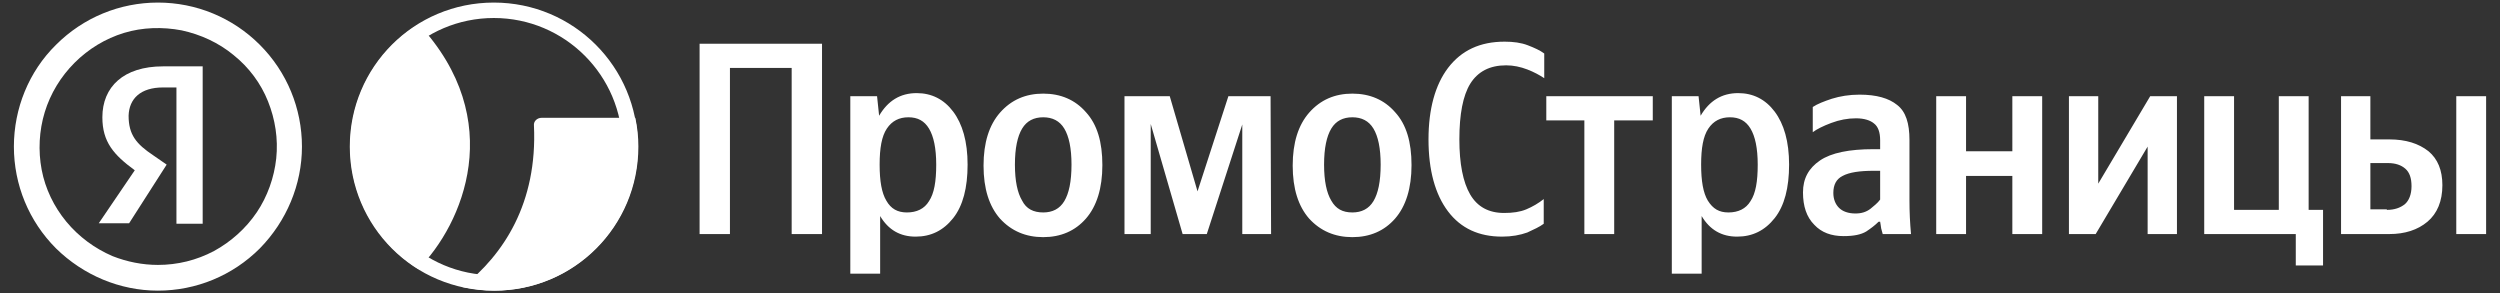 <?xml version="1.0" encoding="UTF-8"?> <svg xmlns="http://www.w3.org/2000/svg" xmlns:xlink="http://www.w3.org/1999/xlink" version="1.1" id="Слой_1" x="0px" y="0px" viewBox="0 0 486 57" style="enable-background:new 0 0 486 57;" xml:space="preserve"><rect x="0" y="0" width="486" height="57" fill="#333333" stroke="none"/> <style type="text/css"> .st0{fill:#FFFFFF;} .st1{fill-rule:evenodd;clip-rule:evenodd;fill:#FFFFFF;} </style> <g> <path class="st0" d="M96,3.5c13.8,0,25,11.2,25,25s-11.2,25-25,25s-25-11.2-25-25S82.2,3.5,96,3.5 M96,0.5c-15.5,0-28,12.5-28,28 s12.5,28,28,28s28-12.5,28-28S111.5,0.5,96,0.5L96,0.5z"></path> <path class="st0" d="M31.7,17h2.6v26.5h5.1V12.9h-7.7c-7.7,0-11.8,4-11.8,9.9c0,4.8,2.2,7.3,6.3,10.3l-7,10.3h5.9L32.4,32l-2.6-1.8 c-3.3-2.2-4.8-4-4.8-7.7C25.1,19.2,27.3,17,31.7,17z"></path> <path class="st1" d="M30.7,56.5c7.4,0,14.5-2.9,19.8-8.2c5.2-5.3,8.2-12.4,8.2-19.8S55.8,14,50.5,8.7S38.1,0.5,30.7,0.5 S16.2,3.4,10.9,8.7c-5.3,5.2-8.2,12.4-8.2,19.8S5.6,43,10.9,48.3C16.2,53.5,23.3,56.5,30.7,56.5z M30.7,51.5 c3.8,0,7.5-0.9,10.9-2.7c3.3-1.8,6.2-4.4,8.3-7.5s3.4-6.8,3.8-10.5c0.4-3.8-0.2-7.6-1.6-11.1c-1.4-3.5-3.7-6.6-6.7-9 c-2.9-2.4-6.4-4-10.1-4.8c-3.7-0.7-7.6-0.6-11.2,0.5s-6.9,3.1-9.6,5.8s-4.7,6-5.8,9.6C7.6,25.4,7.4,29.3,8.1,33 c0.7,3.7,2.4,7.2,4.8,10.1c2.4,2.9,5.5,5.2,9,6.7C24.7,50.9,27.7,51.5,30.7,51.5z"></path> <g> <path class="st0" d="M81.4,4.7c-8,4.9-13.3,13.8-13.3,23.8s5.3,18.8,13.2,23.8C90,43.6,98.7,23.3,81.4,4.7z"></path> </g> <path class="st0" d="M103.8,24.4c0.7,15.1-5.9,25.1-13.9,31.4c2,0.4,4.1,0.7,6.2,0.7c15.5,0,28-12.5,28-28c0-1.9-0.2-3.8-0.6-5.6 h-18.2C104.4,22.9,103.7,23.6,103.8,24.4z"></path> <path class="st0" d="M136,8.5h23.8v37h-5.9V13.2h-12v32.3H136L136,8.5L136,8.5z M170.5,18.7l0.4,3.8c1.7-2.9,4.1-4.4,7.3-4.4 c2.9,0,5.3,1.2,7.1,3.6s2.8,5.8,2.8,10.3s-0.9,8-2.8,10.4c-1.9,2.4-4.3,3.6-7.3,3.6s-5.3-1.3-6.9-4v11.2h-5.8V18.7H170.5z M176.3,41.3c1.9,0,3.4-0.7,4.3-2.2c1-1.5,1.4-3.8,1.4-7.1c0-3.2-0.5-5.5-1.4-7s-2.2-2.2-4-2.2s-3.2,0.7-4.2,2.2s-1.4,3.8-1.4,7 s0.4,5.5,1.3,7C173.2,40.6,174.5,41.3,176.3,41.3z M202.8,18.2c3.4,0,6.2,1.2,8.3,3.6c2.2,2.4,3.2,5.8,3.2,10.3s-1.1,8-3.2,10.4 c-2.1,2.4-4.9,3.6-8.3,3.6c-3.4,0-6.2-1.2-8.4-3.6c-2.1-2.4-3.2-5.8-3.2-10.3s1.1-7.9,3.2-10.3C196.6,19.4,199.4,18.2,202.8,18.2z M202.8,41.3c1.8,0,3.2-0.7,4.1-2.2c0.9-1.5,1.4-3.8,1.4-7.1c0-3.2-0.5-5.5-1.4-7s-2.3-2.2-4.1-2.2s-3.2,0.7-4.1,2.2 c-0.9,1.5-1.4,3.8-1.4,7s0.5,5.5,1.4,7C199.5,40.6,200.9,41.3,202.8,41.3z M241.5,45.5V24.2l-6.9,21.3h-4.7l-6.2-21.4v21.4h-5.1 V18.7h8.8l5.4,18.5l6-18.5h8.2l0.1,26.8H241.5z M262.9,18.2c3.4,0,6.2,1.2,8.3,3.6c2.2,2.4,3.2,5.8,3.2,10.3s-1.1,8-3.2,10.4 c-2.1,2.4-4.9,3.6-8.3,3.6c-3.4,0-6.2-1.2-8.4-3.6c-2.1-2.4-3.2-5.8-3.2-10.3s1.1-7.9,3.2-10.3C256.7,19.4,259.5,18.2,262.9,18.2z M262.9,41.3c1.8,0,3.2-0.7,4.1-2.2c0.9-1.5,1.4-3.8,1.4-7.1c0-3.2-0.5-5.5-1.4-7c-0.9-1.5-2.3-2.2-4.1-2.2c-1.8,0-3.2,0.7-4.1,2.2 c-0.9,1.5-1.4,3.8-1.4,7s0.5,5.5,1.4,7C259.7,40.6,261,41.3,262.9,41.3z M292,46c-4.5,0-8-1.6-10.5-4.9c-2.5-3.3-3.8-8-3.8-14 c0-5.9,1.3-10.6,3.8-13.9c2.6-3.4,6.2-5.1,11-5.1c1.7,0,3.2,0.2,4.5,0.7s2.4,1,3.2,1.6v4.8c-0.9-0.6-2-1.2-3.3-1.7 s-2.7-0.8-4.1-0.8c-3.2,0-5.5,1.2-7,3.6c-1.4,2.3-2.1,5.9-2.1,10.8c0,4.7,0.7,8.3,2.1,10.7c1.4,2.4,3.6,3.6,6.6,3.6 c1.7,0,3.1-0.2,4.3-0.7s2.4-1.2,3.4-2v4.8c-0.8,0.6-1.9,1.1-3.2,1.7C295.5,45.7,293.9,46,292,46z M321.2,23.4h-7.4v22.1H308V23.4 h-7.4v-4.7h20.7v4.7H321.2z M330.2,18.7l0.4,3.8c1.7-2.9,4.1-4.4,7.3-4.4c2.9,0,5.3,1.2,7.1,3.6s2.8,5.8,2.8,10.3s-0.9,8-2.8,10.4 c-1.9,2.4-4.3,3.6-7.3,3.6s-5.3-1.3-6.9-4v11.2h-5.8V18.7H330.2z M336,41.3c1.9,0,3.4-0.7,4.3-2.2c1-1.5,1.4-3.8,1.4-7.1 c0-3.2-0.5-5.5-1.4-7c-0.9-1.5-2.2-2.2-4-2.2s-3.2,0.7-4.2,2.2s-1.4,3.8-1.4,7s0.4,5.5,1.3,7C333,40.6,334.2,41.3,336,41.3z M371.2,27.2V39c0,2.2,0.1,4.3,0.3,6.5H366c-0.1-0.3-0.2-0.7-0.3-1.1c-0.1-0.5-0.1-0.9-0.2-1.3h-0.3c-0.7,0.7-1.5,1.3-2.4,1.9 c-1,0.6-2.4,0.9-4.4,0.9c-2.4,0-4.3-0.7-5.7-2.2c-1.5-1.5-2.2-3.6-2.2-6.3s1.1-4.7,3.3-6.2s5.7-2.2,10.4-2.2h1.3v-1.7 c0-1.6-0.4-2.7-1.2-3.3c-0.7-0.6-1.9-1-3.5-1c-1.6,0-3.2,0.3-4.8,0.9s-2.8,1.2-3.6,1.8v-4.9c0.9-0.6,2.2-1.1,3.7-1.6 c1.6-0.5,3.4-0.8,5.4-0.8c3.3,0,5.7,0.7,7.3,2C370.5,21.7,371.2,24,371.2,27.2z M365.5,38.8v-5.6h-1.2c-2.8,0-4.8,0.3-6.1,1 c-1.2,0.6-1.8,1.7-1.8,3.3c0,1.2,0.4,2.2,1.1,2.9s1.8,1.1,3.2,1.1c1.2,0,2.1-0.3,2.9-0.9C364.2,40.1,365,39.5,365.5,38.8z M391.2,18.7h5.8v26.8h-5.8V34.2h-9v11.3h-5.8V18.7h5.8v10.7h9V18.7z M402.2,18.7h5.7v17l10.1-17h5.2v26.8h-5.7v-17l-10.1,17h-5.2 V18.7z M428.5,45.5V18.7h5.8v22.1h8.7V18.7h5.8v22.1h2.8v10.8h-5.3v-6.1C446.3,45.5,428.5,45.5,428.5,45.5z M455,18.7h5.8v8.4h3.7 c3.2,0,5.7,0.8,7.6,2.3c1.8,1.5,2.7,3.7,2.7,6.6c0,3.1-1,5.5-2.9,7.1c-1.9,1.6-4.4,2.4-7.4,2.4h-9.4V18.7H455z M477.5,18.7h5.8 v26.8h-5.8V18.7z M464,40.8c1.5,0,2.6-0.4,3.5-1.1c0.8-0.7,1.3-1.9,1.3-3.5s-0.4-2.7-1.2-3.4s-1.9-1.1-3.4-1.1h-3.4v9h3.2V40.8z"></path> </g> </svg> 